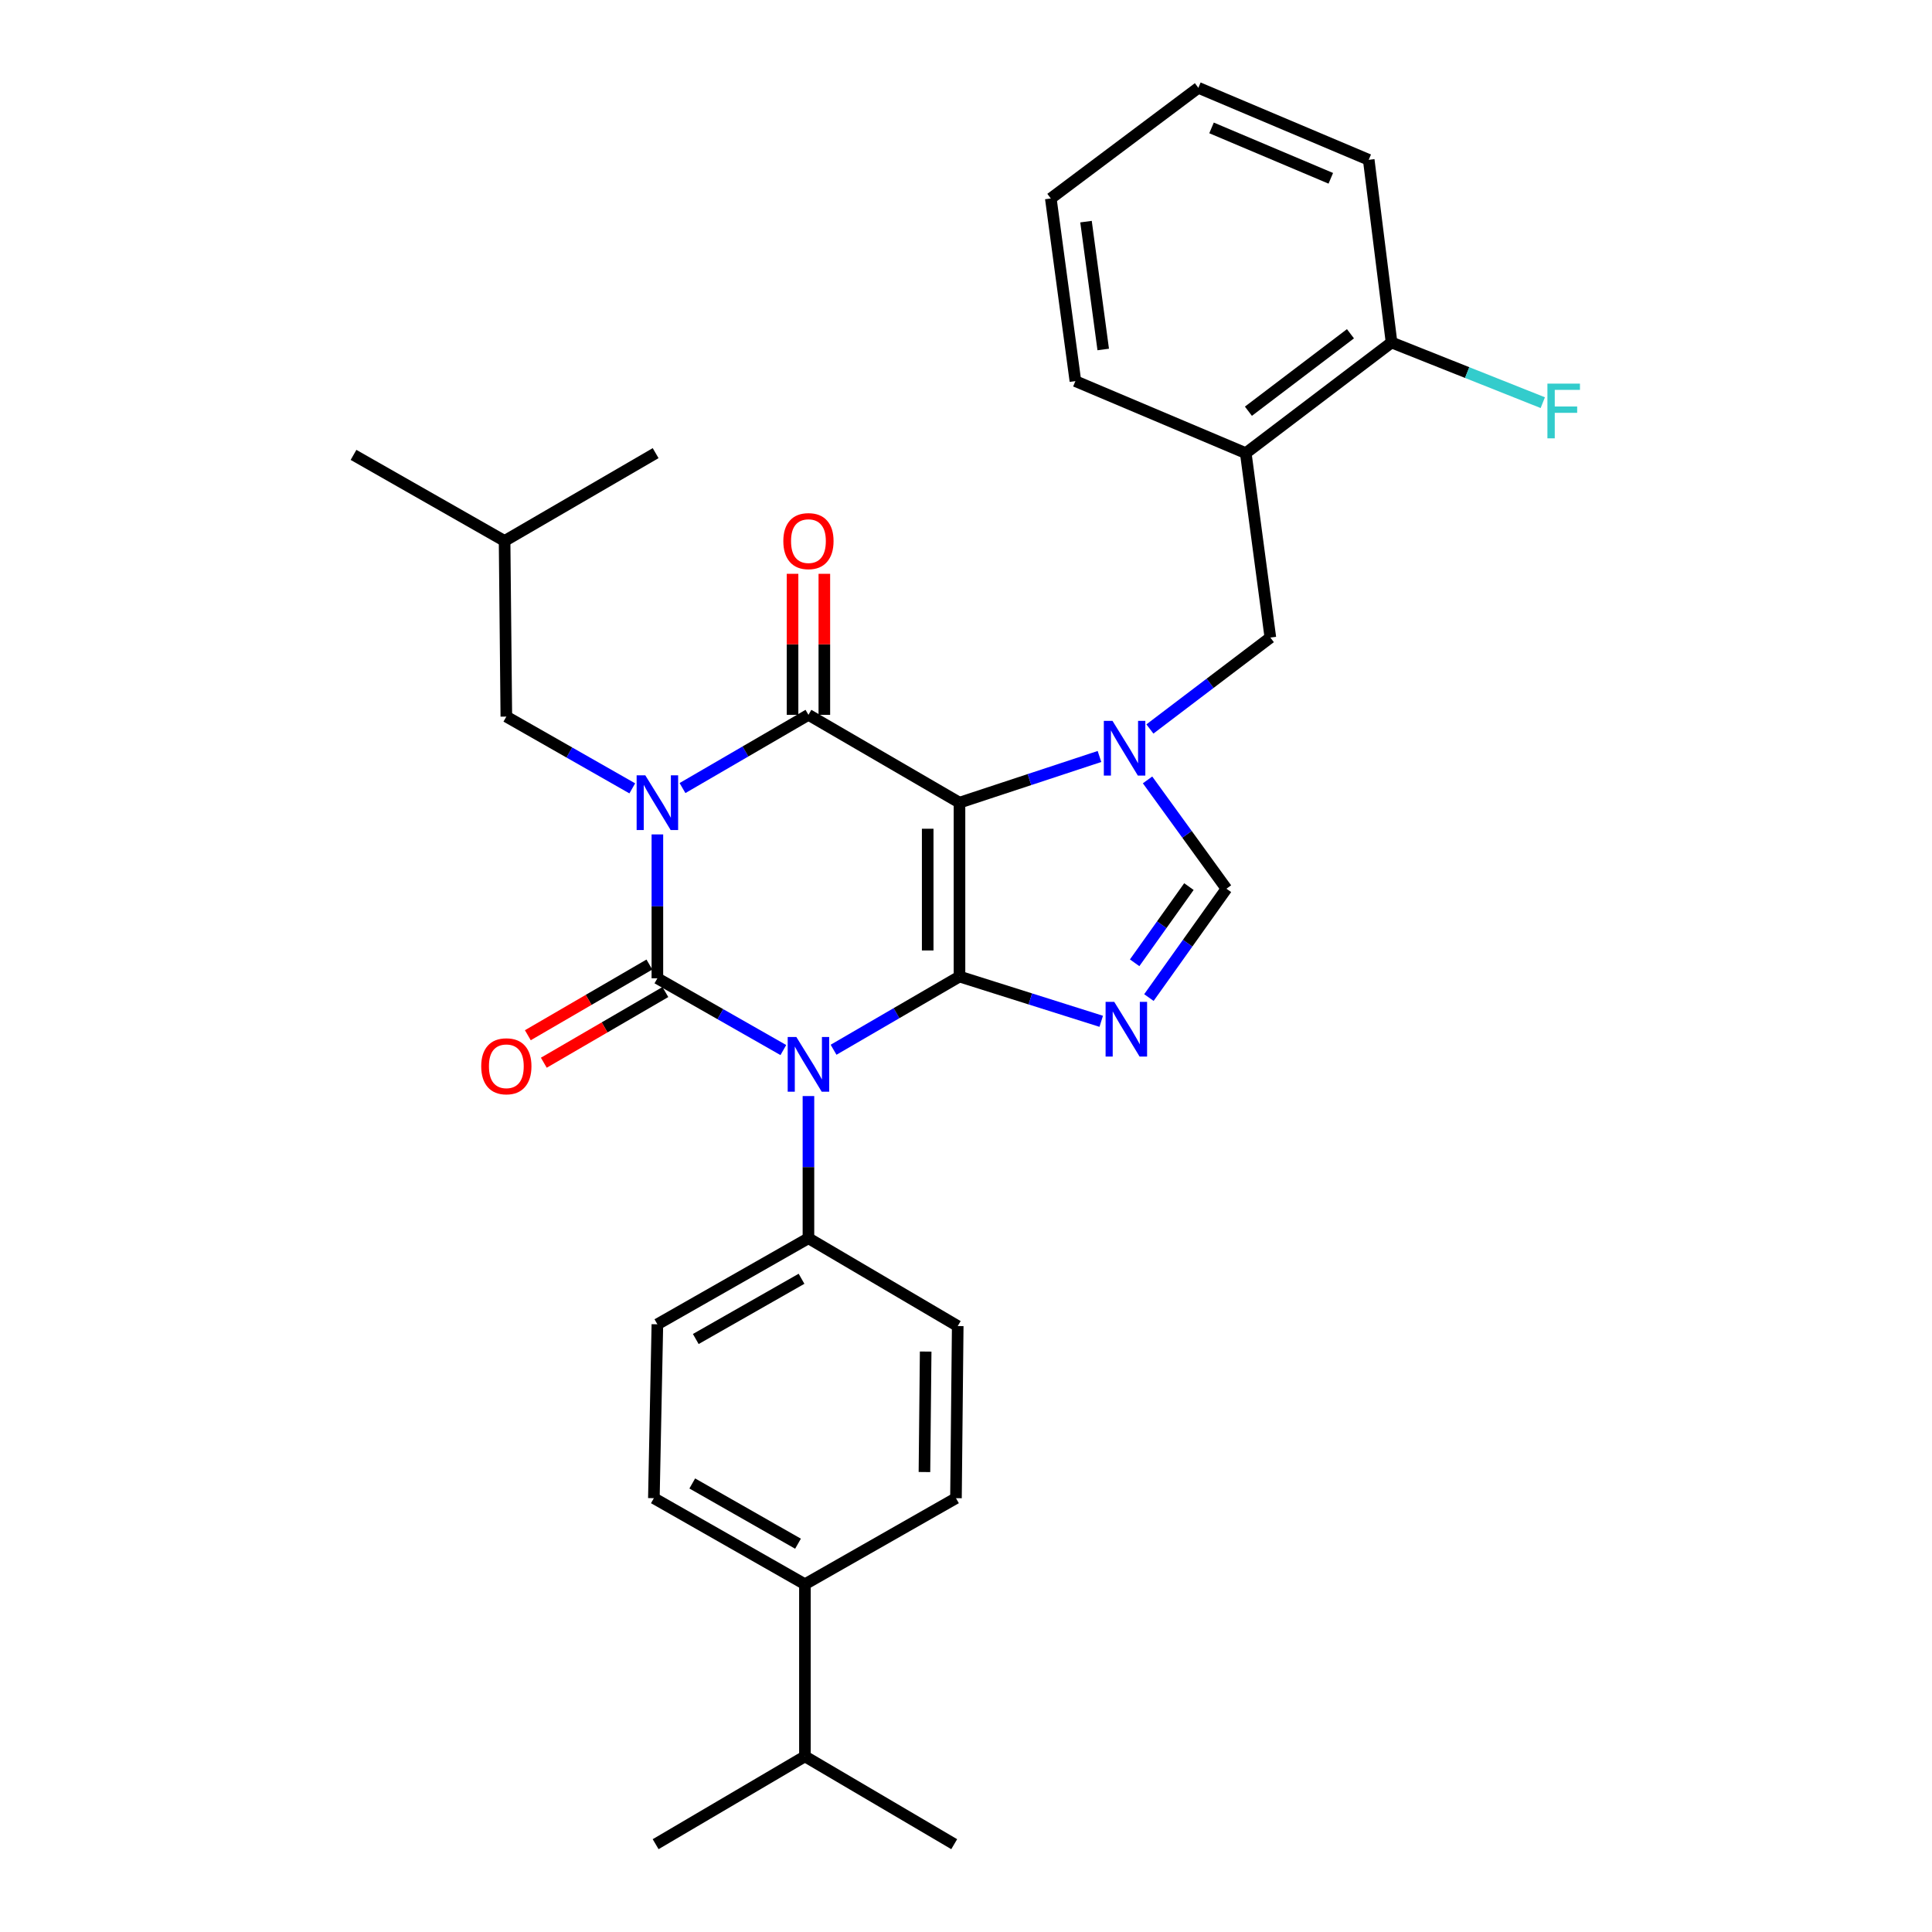 <?xml version='1.0' encoding='iso-8859-1'?>
<svg version='1.1' baseProfile='full'
              xmlns='http://www.w3.org/2000/svg'
                      xmlns:rdkit='http://www.rdkit.org/xml'
                      xmlns:xlink='http://www.w3.org/1999/xlink'
                  xml:space='preserve'
width='1000px' height='1000px' viewBox='0 0 1000 1000'>
<!-- END OF HEADER -->
<rect style='opacity:1.0;fill:#FFFFFF;stroke:none' width='1000' height='1000' x='0' y='0'> </rect>
<path class='bond-0' d='M 340.26,431.889 L 340.26,469.126' style='fill:none;fill-rule:evenodd;stroke:#0000FF;stroke-width:6px;stroke-linecap:butt;stroke-linejoin:miter;stroke-opacity:1' />
<path class='bond-0' d='M 340.26,469.126 L 340.26,506.363' style='fill:none;fill-rule:evenodd;stroke:#000000;stroke-width:6px;stroke-linecap:butt;stroke-linejoin:miter;stroke-opacity:1' />
<path class='bond-1' d='M 353.261,407.898 L 385.855,388.948' style='fill:none;fill-rule:evenodd;stroke:#0000FF;stroke-width:6px;stroke-linecap:butt;stroke-linejoin:miter;stroke-opacity:1' />
<path class='bond-1' d='M 385.855,388.948 L 418.449,369.998' style='fill:none;fill-rule:evenodd;stroke:#000000;stroke-width:6px;stroke-linecap:butt;stroke-linejoin:miter;stroke-opacity:1' />
<path class='bond-2' d='M 327.27,408.055 L 294.675,389.484' style='fill:none;fill-rule:evenodd;stroke:#0000FF;stroke-width:6px;stroke-linecap:butt;stroke-linejoin:miter;stroke-opacity:1' />
<path class='bond-2' d='M 294.675,389.484 L 262.079,370.912' style='fill:none;fill-rule:evenodd;stroke:#000000;stroke-width:6px;stroke-linecap:butt;stroke-linejoin:miter;stroke-opacity:1' />
<path class='bond-3' d='M 340.26,506.363 L 372.86,524.935' style='fill:none;fill-rule:evenodd;stroke:#000000;stroke-width:6px;stroke-linecap:butt;stroke-linejoin:miter;stroke-opacity:1' />
<path class='bond-3' d='M 372.86,524.935 L 405.46,543.507' style='fill:none;fill-rule:evenodd;stroke:#0000FF;stroke-width:6px;stroke-linecap:butt;stroke-linejoin:miter;stroke-opacity:1' />
<path class='bond-4' d='M 336.124,499.25 L 304.664,517.542' style='fill:none;fill-rule:evenodd;stroke:#000000;stroke-width:6px;stroke-linecap:butt;stroke-linejoin:miter;stroke-opacity:1' />
<path class='bond-4' d='M 304.664,517.542 L 273.204,535.835' style='fill:none;fill-rule:evenodd;stroke:#FF0000;stroke-width:6px;stroke-linecap:butt;stroke-linejoin:miter;stroke-opacity:1' />
<path class='bond-4' d='M 344.396,513.477 L 312.936,531.769' style='fill:none;fill-rule:evenodd;stroke:#000000;stroke-width:6px;stroke-linecap:butt;stroke-linejoin:miter;stroke-opacity:1' />
<path class='bond-4' d='M 312.936,531.769 L 281.476,550.062' style='fill:none;fill-rule:evenodd;stroke:#FF0000;stroke-width:6px;stroke-linecap:butt;stroke-linejoin:miter;stroke-opacity:1' />
<path class='bond-5' d='M 418.449,567.317 L 418.449,604.113' style='fill:none;fill-rule:evenodd;stroke:#0000FF;stroke-width:6px;stroke-linecap:butt;stroke-linejoin:miter;stroke-opacity:1' />
<path class='bond-5' d='M 418.449,604.113 L 418.449,640.909' style='fill:none;fill-rule:evenodd;stroke:#000000;stroke-width:6px;stroke-linecap:butt;stroke-linejoin:miter;stroke-opacity:1' />
<path class='bond-6' d='M 431.45,543.35 L 464.04,524.404' style='fill:none;fill-rule:evenodd;stroke:#0000FF;stroke-width:6px;stroke-linecap:butt;stroke-linejoin:miter;stroke-opacity:1' />
<path class='bond-6' d='M 464.04,524.404 L 496.63,505.458' style='fill:none;fill-rule:evenodd;stroke:#000000;stroke-width:6px;stroke-linecap:butt;stroke-linejoin:miter;stroke-opacity:1' />
<path class='bond-7' d='M 418.449,369.998 L 496.63,415.456' style='fill:none;fill-rule:evenodd;stroke:#000000;stroke-width:6px;stroke-linecap:butt;stroke-linejoin:miter;stroke-opacity:1' />
<path class='bond-8' d='M 426.678,369.998 L 426.678,333.502' style='fill:none;fill-rule:evenodd;stroke:#000000;stroke-width:6px;stroke-linecap:butt;stroke-linejoin:miter;stroke-opacity:1' />
<path class='bond-8' d='M 426.678,333.502 L 426.678,297.006' style='fill:none;fill-rule:evenodd;stroke:#FF0000;stroke-width:6px;stroke-linecap:butt;stroke-linejoin:miter;stroke-opacity:1' />
<path class='bond-8' d='M 410.221,369.998 L 410.221,333.502' style='fill:none;fill-rule:evenodd;stroke:#000000;stroke-width:6px;stroke-linecap:butt;stroke-linejoin:miter;stroke-opacity:1' />
<path class='bond-8' d='M 410.221,333.502 L 410.221,297.006' style='fill:none;fill-rule:evenodd;stroke:#FF0000;stroke-width:6px;stroke-linecap:butt;stroke-linejoin:miter;stroke-opacity:1' />
<path class='bond-9' d='M 644.808,234.547 L 720.264,177.267' style='fill:none;fill-rule:evenodd;stroke:#000000;stroke-width:6px;stroke-linecap:butt;stroke-linejoin:miter;stroke-opacity:1' />
<path class='bond-9' d='M 646.176,212.847 L 698.995,172.751' style='fill:none;fill-rule:evenodd;stroke:#000000;stroke-width:6px;stroke-linecap:butt;stroke-linejoin:miter;stroke-opacity:1' />
<path class='bond-10' d='M 644.808,234.547 L 657.535,329.998' style='fill:none;fill-rule:evenodd;stroke:#000000;stroke-width:6px;stroke-linecap:butt;stroke-linejoin:miter;stroke-opacity:1' />
<path class='bond-11' d='M 644.808,234.547 L 556.625,197.271' style='fill:none;fill-rule:evenodd;stroke:#000000;stroke-width:6px;stroke-linecap:butt;stroke-linejoin:miter;stroke-opacity:1' />
<path class='bond-12' d='M 496.63,415.456 L 496.63,505.458' style='fill:none;fill-rule:evenodd;stroke:#000000;stroke-width:6px;stroke-linecap:butt;stroke-linejoin:miter;stroke-opacity:1' />
<path class='bond-12' d='M 480.173,428.956 L 480.173,491.958' style='fill:none;fill-rule:evenodd;stroke:#000000;stroke-width:6px;stroke-linecap:butt;stroke-linejoin:miter;stroke-opacity:1' />
<path class='bond-13' d='M 496.63,415.456 L 532.86,403.505' style='fill:none;fill-rule:evenodd;stroke:#000000;stroke-width:6px;stroke-linecap:butt;stroke-linejoin:miter;stroke-opacity:1' />
<path class='bond-13' d='M 532.86,403.505 L 569.089,391.554' style='fill:none;fill-rule:evenodd;stroke:#0000FF;stroke-width:6px;stroke-linecap:butt;stroke-linejoin:miter;stroke-opacity:1' />
<path class='bond-14' d='M 496.63,505.458 L 533.309,517.041' style='fill:none;fill-rule:evenodd;stroke:#000000;stroke-width:6px;stroke-linecap:butt;stroke-linejoin:miter;stroke-opacity:1' />
<path class='bond-14' d='M 533.309,517.041 L 569.989,528.625' style='fill:none;fill-rule:evenodd;stroke:#0000FF;stroke-width:6px;stroke-linecap:butt;stroke-linejoin:miter;stroke-opacity:1' />
<path class='bond-15' d='M 594.671,516.339 L 614.738,488.169' style='fill:none;fill-rule:evenodd;stroke:#0000FF;stroke-width:6px;stroke-linecap:butt;stroke-linejoin:miter;stroke-opacity:1' />
<path class='bond-15' d='M 614.738,488.169 L 634.806,460' style='fill:none;fill-rule:evenodd;stroke:#000000;stroke-width:6px;stroke-linecap:butt;stroke-linejoin:miter;stroke-opacity:1' />
<path class='bond-15' d='M 587.287,498.339 L 601.334,478.621' style='fill:none;fill-rule:evenodd;stroke:#0000FF;stroke-width:6px;stroke-linecap:butt;stroke-linejoin:miter;stroke-opacity:1' />
<path class='bond-15' d='M 601.334,478.621 L 615.382,458.902' style='fill:none;fill-rule:evenodd;stroke:#000000;stroke-width:6px;stroke-linecap:butt;stroke-linejoin:miter;stroke-opacity:1' />
<path class='bond-16' d='M 634.806,460 L 614.389,431.837' style='fill:none;fill-rule:evenodd;stroke:#000000;stroke-width:6px;stroke-linecap:butt;stroke-linejoin:miter;stroke-opacity:1' />
<path class='bond-16' d='M 614.389,431.837 L 593.972,403.675' style='fill:none;fill-rule:evenodd;stroke:#0000FF;stroke-width:6px;stroke-linecap:butt;stroke-linejoin:miter;stroke-opacity:1' />
<path class='bond-17' d='M 595.187,377.32 L 626.361,353.659' style='fill:none;fill-rule:evenodd;stroke:#0000FF;stroke-width:6px;stroke-linecap:butt;stroke-linejoin:miter;stroke-opacity:1' />
<path class='bond-17' d='M 626.361,353.659 L 657.535,329.998' style='fill:none;fill-rule:evenodd;stroke:#000000;stroke-width:6px;stroke-linecap:butt;stroke-linejoin:miter;stroke-opacity:1' />
<path class='bond-18' d='M 720.264,177.267 L 759.404,192.842' style='fill:none;fill-rule:evenodd;stroke:#000000;stroke-width:6px;stroke-linecap:butt;stroke-linejoin:miter;stroke-opacity:1' />
<path class='bond-18' d='M 759.404,192.842 L 798.543,208.418' style='fill:none;fill-rule:evenodd;stroke:#33CCCC;stroke-width:6px;stroke-linecap:butt;stroke-linejoin:miter;stroke-opacity:1' />
<path class='bond-19' d='M 720.264,177.267 L 708.451,82.721' style='fill:none;fill-rule:evenodd;stroke:#000000;stroke-width:6px;stroke-linecap:butt;stroke-linejoin:miter;stroke-opacity:1' />
<path class='bond-20' d='M 262.079,370.912 L 261.174,279.996' style='fill:none;fill-rule:evenodd;stroke:#000000;stroke-width:6px;stroke-linecap:butt;stroke-linejoin:miter;stroke-opacity:1' />
<path class='bond-21' d='M 261.174,279.996 L 182.985,235.452' style='fill:none;fill-rule:evenodd;stroke:#000000;stroke-width:6px;stroke-linecap:butt;stroke-linejoin:miter;stroke-opacity:1' />
<path class='bond-22' d='M 261.174,279.996 L 339.355,234.547' style='fill:none;fill-rule:evenodd;stroke:#000000;stroke-width:6px;stroke-linecap:butt;stroke-linejoin:miter;stroke-opacity:1' />
<path class='bond-23' d='M 416.63,819.999 L 338.44,775.455' style='fill:none;fill-rule:evenodd;stroke:#000000;stroke-width:6px;stroke-linecap:butt;stroke-linejoin:miter;stroke-opacity:1' />
<path class='bond-23' d='M 413.048,799.018 L 358.315,767.838' style='fill:none;fill-rule:evenodd;stroke:#000000;stroke-width:6px;stroke-linecap:butt;stroke-linejoin:miter;stroke-opacity:1' />
<path class='bond-24' d='M 416.63,819.999 L 416.63,909.096' style='fill:none;fill-rule:evenodd;stroke:#000000;stroke-width:6px;stroke-linecap:butt;stroke-linejoin:miter;stroke-opacity:1' />
<path class='bond-25' d='M 416.63,819.999 L 494.81,775.455' style='fill:none;fill-rule:evenodd;stroke:#000000;stroke-width:6px;stroke-linecap:butt;stroke-linejoin:miter;stroke-opacity:1' />
<path class='bond-26' d='M 338.44,775.455 L 340.26,685.453' style='fill:none;fill-rule:evenodd;stroke:#000000;stroke-width:6px;stroke-linecap:butt;stroke-linejoin:miter;stroke-opacity:1' />
<path class='bond-27' d='M 494.81,775.455 L 495.716,686.368' style='fill:none;fill-rule:evenodd;stroke:#000000;stroke-width:6px;stroke-linecap:butt;stroke-linejoin:miter;stroke-opacity:1' />
<path class='bond-27' d='M 478.49,761.925 L 479.124,699.564' style='fill:none;fill-rule:evenodd;stroke:#000000;stroke-width:6px;stroke-linecap:butt;stroke-linejoin:miter;stroke-opacity:1' />
<path class='bond-28' d='M 418.449,640.909 L 495.716,686.368' style='fill:none;fill-rule:evenodd;stroke:#000000;stroke-width:6px;stroke-linecap:butt;stroke-linejoin:miter;stroke-opacity:1' />
<path class='bond-29' d='M 418.449,640.909 L 340.26,685.453' style='fill:none;fill-rule:evenodd;stroke:#000000;stroke-width:6px;stroke-linecap:butt;stroke-linejoin:miter;stroke-opacity:1' />
<path class='bond-29' d='M 414.867,661.891 L 360.135,693.071' style='fill:none;fill-rule:evenodd;stroke:#000000;stroke-width:6px;stroke-linecap:butt;stroke-linejoin:miter;stroke-opacity:1' />
<path class='bond-30' d='M 416.63,909.096 L 339.355,954.545' style='fill:none;fill-rule:evenodd;stroke:#000000;stroke-width:6px;stroke-linecap:butt;stroke-linejoin:miter;stroke-opacity:1' />
<path class='bond-31' d='M 416.63,909.096 L 493.896,954.545' style='fill:none;fill-rule:evenodd;stroke:#000000;stroke-width:6px;stroke-linecap:butt;stroke-linejoin:miter;stroke-opacity:1' />
<path class='bond-32' d='M 556.625,197.271 L 543.898,102.725' style='fill:none;fill-rule:evenodd;stroke:#000000;stroke-width:6px;stroke-linecap:butt;stroke-linejoin:miter;stroke-opacity:1' />
<path class='bond-32' d='M 571.026,180.894 L 562.117,114.712' style='fill:none;fill-rule:evenodd;stroke:#000000;stroke-width:6px;stroke-linecap:butt;stroke-linejoin:miter;stroke-opacity:1' />
<path class='bond-33' d='M 708.451,82.721 L 620.269,45.455' style='fill:none;fill-rule:evenodd;stroke:#000000;stroke-width:6px;stroke-linecap:butt;stroke-linejoin:miter;stroke-opacity:1' />
<path class='bond-33' d='M 688.818,92.29 L 627.09,66.204' style='fill:none;fill-rule:evenodd;stroke:#000000;stroke-width:6px;stroke-linecap:butt;stroke-linejoin:miter;stroke-opacity:1' />
<path class='bond-34' d='M 543.898,102.725 L 620.269,45.455' style='fill:none;fill-rule:evenodd;stroke:#000000;stroke-width:6px;stroke-linecap:butt;stroke-linejoin:miter;stroke-opacity:1' />
<path  class='atom-0' d='M 334 401.296
L 343.28 416.296
Q 344.2 417.776, 345.68 420.456
Q 347.16 423.136, 347.24 423.296
L 347.24 401.296
L 351 401.296
L 351 429.616
L 347.12 429.616
L 337.16 413.216
Q 336 411.296, 334.76 409.096
Q 333.56 406.896, 333.2 406.216
L 333.2 429.616
L 329.52 429.616
L 329.52 401.296
L 334 401.296
' fill='#0000FF'/>
<path  class='atom-2' d='M 412.189 536.747
L 421.469 551.747
Q 422.389 553.227, 423.869 555.907
Q 425.349 558.587, 425.429 558.747
L 425.429 536.747
L 429.189 536.747
L 429.189 565.067
L 425.309 565.067
L 415.349 548.667
Q 414.189 546.747, 412.949 544.547
Q 411.749 542.347, 411.389 541.667
L 411.389 565.067
L 407.709 565.067
L 407.709 536.747
L 412.189 536.747
' fill='#0000FF'/>
<path  class='atom-4' d='M 405.449 280.076
Q 405.449 273.276, 408.809 269.476
Q 412.169 265.676, 418.449 265.676
Q 424.729 265.676, 428.089 269.476
Q 431.449 273.276, 431.449 280.076
Q 431.449 286.956, 428.049 290.876
Q 424.649 294.756, 418.449 294.756
Q 412.209 294.756, 408.809 290.876
Q 405.449 286.996, 405.449 280.076
M 418.449 291.556
Q 422.769 291.556, 425.089 288.676
Q 427.449 285.756, 427.449 280.076
Q 427.449 274.516, 425.089 271.716
Q 422.769 268.876, 418.449 268.876
Q 414.129 268.876, 411.769 271.676
Q 409.449 274.476, 409.449 280.076
Q 409.449 285.796, 411.769 288.676
Q 414.129 291.556, 418.449 291.556
' fill='#FF0000'/>
<path  class='atom-5' d='M 249.079 551.902
Q 249.079 545.102, 252.439 541.302
Q 255.799 537.502, 262.079 537.502
Q 268.359 537.502, 271.719 541.302
Q 275.079 545.102, 275.079 551.902
Q 275.079 558.782, 271.679 562.702
Q 268.279 566.582, 262.079 566.582
Q 255.839 566.582, 252.439 562.702
Q 249.079 558.822, 249.079 551.902
M 262.079 563.382
Q 266.399 563.382, 268.719 560.502
Q 271.079 557.582, 271.079 551.902
Q 271.079 546.342, 268.719 543.542
Q 266.399 540.702, 262.079 540.702
Q 257.759 540.702, 255.399 543.502
Q 253.079 546.302, 253.079 551.902
Q 253.079 557.622, 255.399 560.502
Q 257.759 563.382, 262.079 563.382
' fill='#FF0000'/>
<path  class='atom-9' d='M 576.733 518.571
L 586.013 533.571
Q 586.933 535.051, 588.413 537.731
Q 589.893 540.411, 589.973 540.571
L 589.973 518.571
L 593.733 518.571
L 593.733 546.891
L 589.853 546.891
L 579.893 530.491
Q 578.733 528.571, 577.493 526.371
Q 576.293 524.171, 575.933 523.491
L 575.933 546.891
L 572.253 546.891
L 572.253 518.571
L 576.733 518.571
' fill='#0000FF'/>
<path  class='atom-11' d='M 575.819 373.109
L 585.099 388.109
Q 586.019 389.589, 587.499 392.269
Q 588.979 394.949, 589.059 395.109
L 589.059 373.109
L 592.819 373.109
L 592.819 401.429
L 588.939 401.429
L 578.979 385.029
Q 577.819 383.109, 576.579 380.909
Q 575.379 378.709, 575.019 378.029
L 575.019 401.429
L 571.339 401.429
L 571.339 373.109
L 575.819 373.109
' fill='#0000FF'/>
<path  class='atom-13' d='M 800.941 198.563
L 817.781 198.563
L 817.781 201.803
L 804.741 201.803
L 804.741 210.403
L 816.341 210.403
L 816.341 213.683
L 804.741 213.683
L 804.741 226.883
L 800.941 226.883
L 800.941 198.563
' fill='#33CCCC'/>
</svg>
